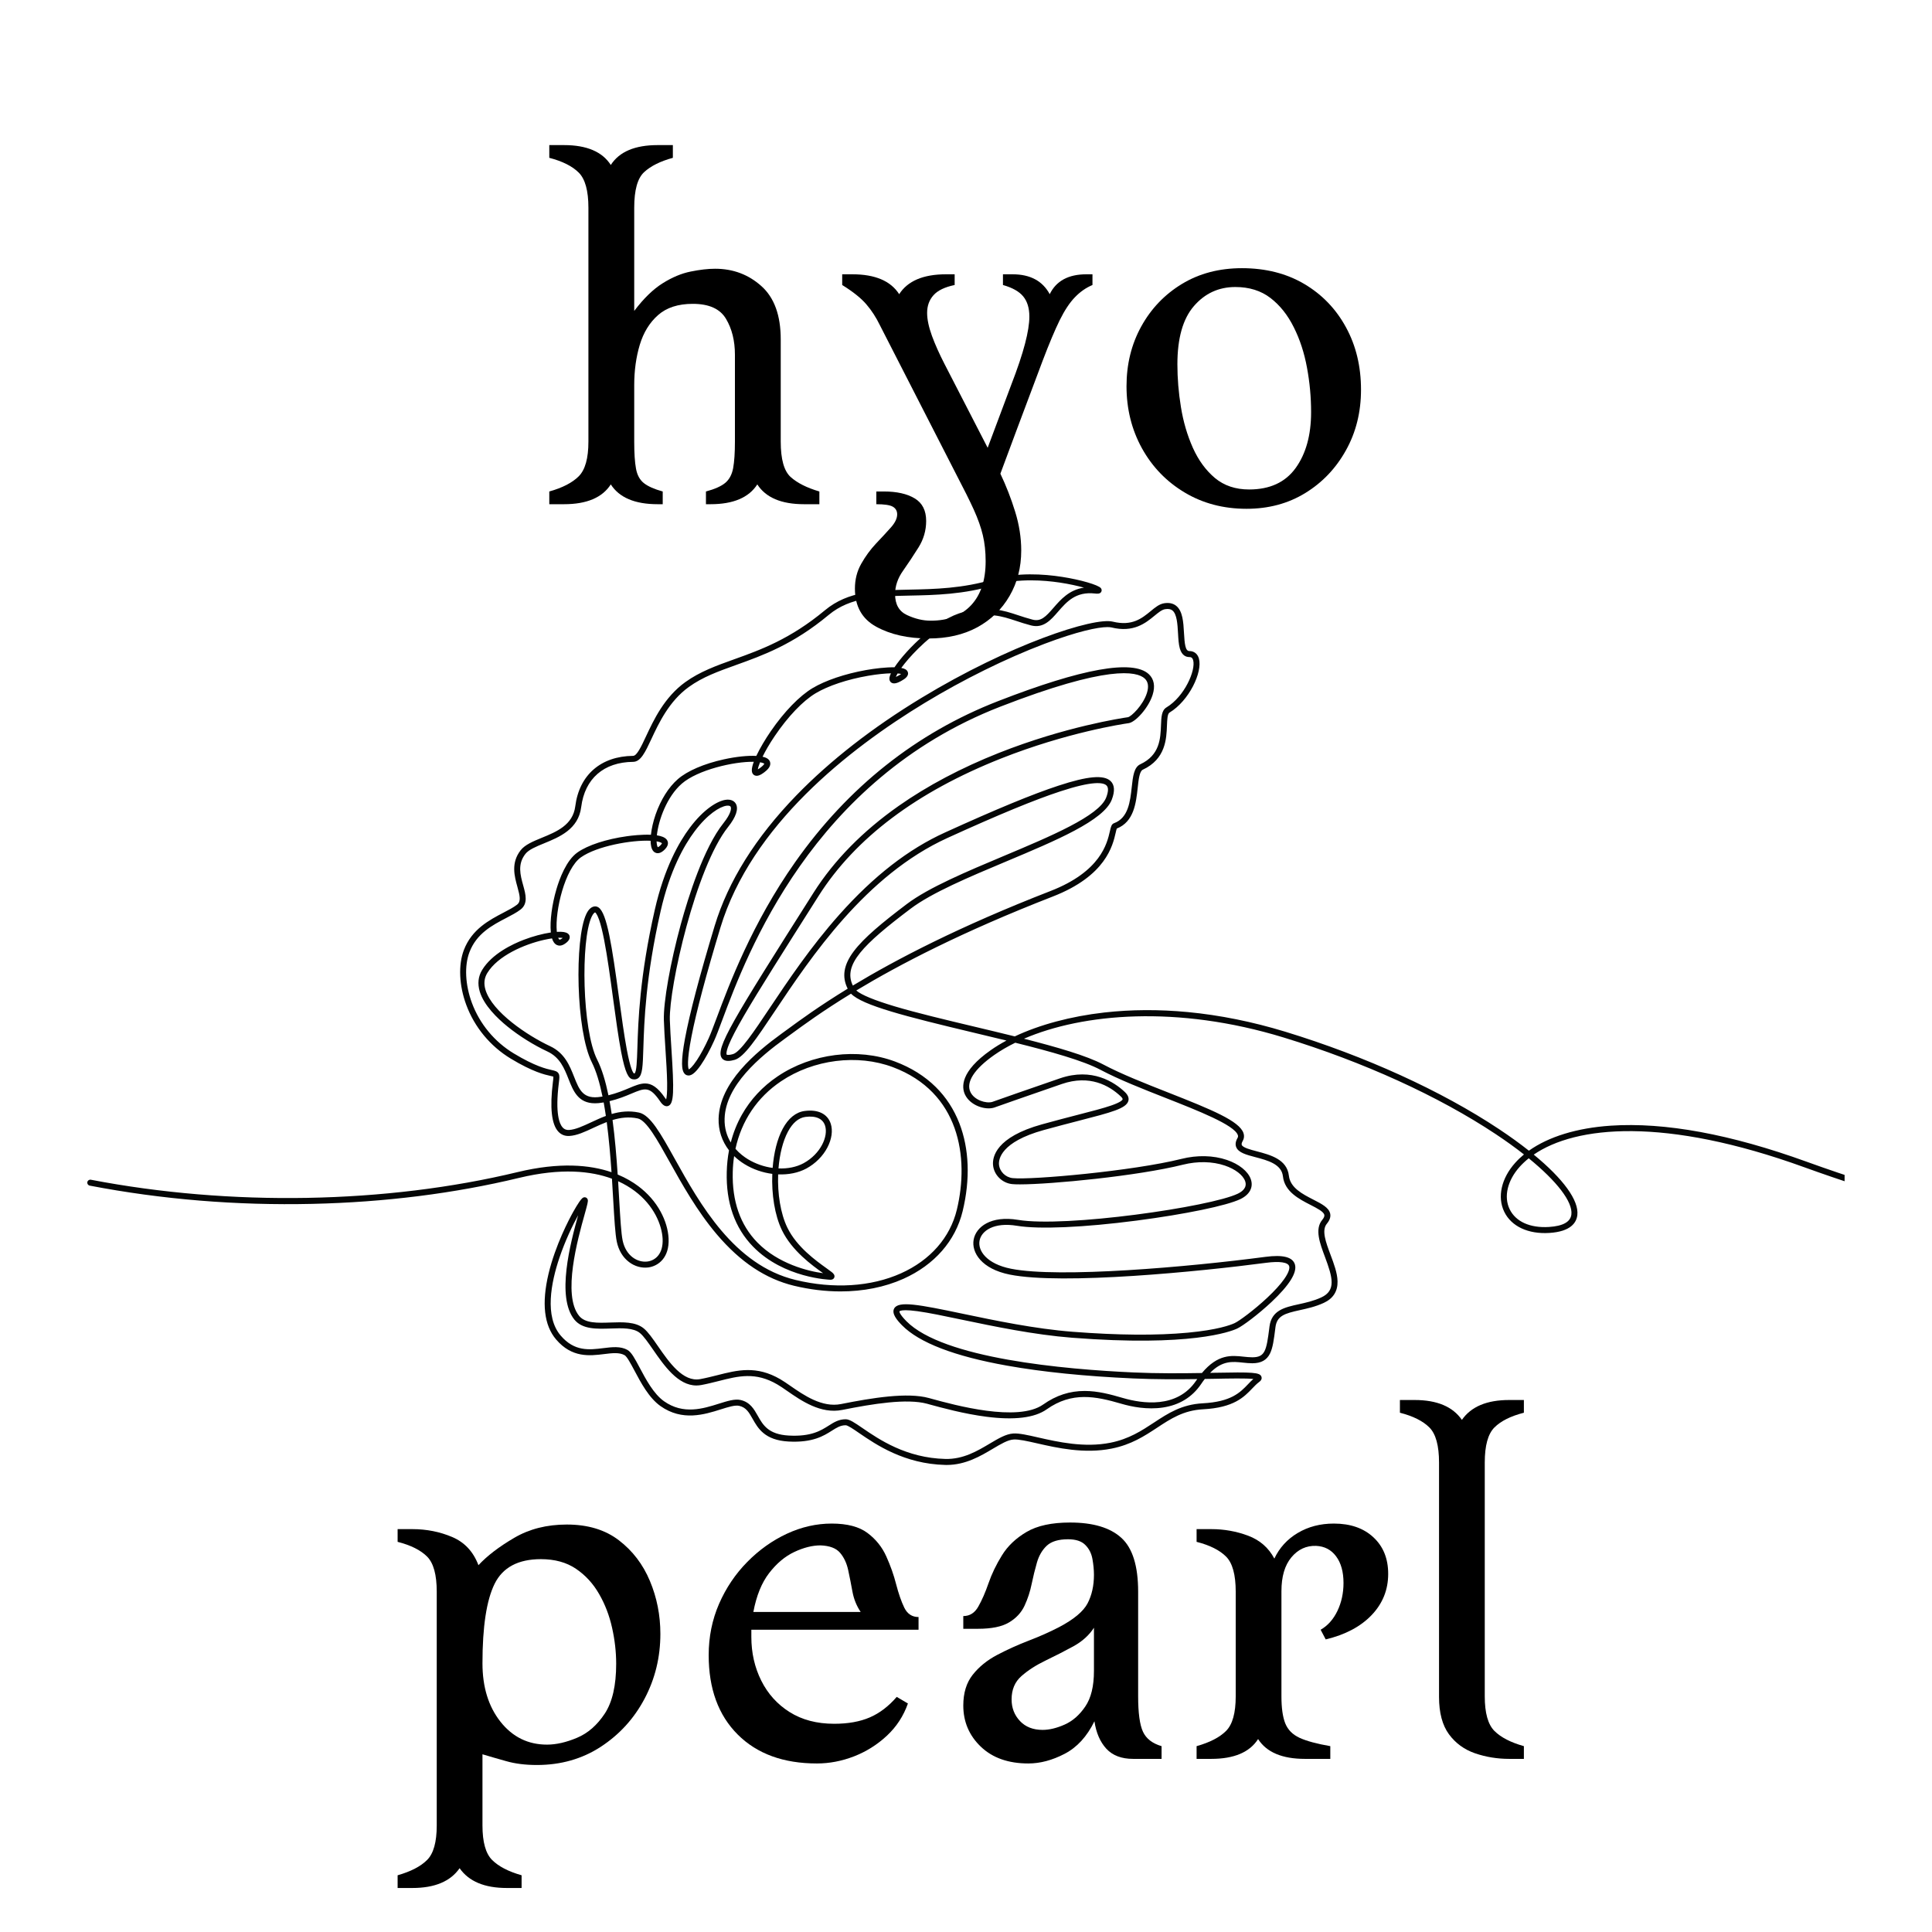 <svg xmlns="http://www.w3.org/2000/svg" xmlns:xlink="http://www.w3.org/1999/xlink" width="500" zoomAndPan="magnify" viewBox="0 0 375 375" height="500" preserveAspectRatio="xMidYMid meet" version="1.0"><defs><g/><clipPath id="df1f6f85fb"><path d="M 16.785 111.109 L 358.035 111.109 L 358.035 284.359 L 16.785 284.359 Z M 16.785 111.109 " clip-rule="nonzero"/></clipPath></defs><g clip-path="url(#df1f6f85fb)"><path fill="#040606" d="M 174.227 130.719 C 174.066 130.988 173.949 131.215 173.883 131.391 C 173.992 131.344 174.137 131.277 174.324 131.176 C 174.602 131.027 174.785 130.91 174.902 130.816 C 174.738 130.773 174.516 130.742 174.227 130.719 Z M 147.523 147.961 C 147.27 148.586 147.133 149.047 147.098 149.332 C 147.211 149.273 147.379 149.168 147.609 148.996 C 148.191 148.562 148.316 148.316 148.352 148.242 C 148.289 148.191 148.09 148.055 147.523 147.961 Z M 127.441 163.309 C 127.445 163.324 127.445 163.344 127.445 163.363 C 127.477 164.062 127.621 164.367 127.684 164.441 C 127.734 164.426 127.91 164.359 128.207 164.062 C 128.426 163.844 128.473 163.719 128.48 163.68 C 128.449 163.637 128.289 163.492 127.734 163.363 C 127.645 163.344 127.543 163.324 127.441 163.309 Z M 109.438 181.824 Z M 108.34 182.023 C 108.43 182.238 108.523 182.344 108.586 182.367 C 108.645 182.398 108.809 182.363 109.066 182.172 C 109.125 182.133 109.176 182.09 109.223 182.051 C 109.02 182.023 108.727 182.008 108.34 182.023 Z M 214.938 121.719 C 213.105 121.719 209.129 122.547 202.715 124.973 C 195.258 127.805 186.996 131.879 179.461 136.449 C 164.68 145.414 145.82 160.258 139.832 180.047 C 137.047 189.25 135.16 196.352 134.223 201.156 C 133.254 206.113 133.562 207.309 133.695 207.57 C 133.859 207.488 134.355 207.152 135.266 205.777 C 136.02 204.645 136.828 203.129 137.559 201.52 C 137.965 200.621 138.469 199.266 139.113 197.551 C 141.504 191.152 145.953 179.238 154.359 167.316 C 164.621 152.762 177.867 142.254 193.73 136.086 C 210.066 129.73 219.91 127.977 222.992 130.863 C 223.996 131.805 224.254 133.188 223.727 134.855 C 222.922 137.422 220.387 140.176 219.086 140.363 C 217.891 140.531 207.051 142.18 194.328 147.215 C 177.926 153.707 166.008 162.676 158.906 173.871 C 152.141 184.543 147.246 192.254 144.363 197.215 C 142.926 199.699 141.98 201.516 141.473 202.766 C 140.824 204.363 141.043 204.691 141.051 204.703 C 141.051 204.703 141.246 204.887 142.277 204.598 C 143.695 204.203 146.34 200.242 149.406 195.652 C 152.938 190.379 157.328 183.805 162.934 177.508 C 169.598 170.031 176.305 164.816 183.441 161.578 C 193.438 157.027 200.43 154.141 205.449 152.496 C 211.121 150.629 214.238 150.355 215.555 151.594 C 216.348 152.34 216.43 153.555 215.801 155.199 C 214.25 159.254 205.043 163.121 195.297 167.211 C 188.188 170.195 180.84 173.281 176.73 176.395 C 167.516 183.352 163.59 187.277 165.535 191.297 C 173.91 186.246 186.176 179.832 203.91 172.941 C 213.652 169.156 214.891 163.688 215.426 161.352 C 215.621 160.484 215.738 159.961 216.238 159.781 C 219.02 158.758 219.363 155.57 219.672 152.762 C 219.898 150.695 220.098 148.918 221.328 148.344 C 225.129 146.578 225.25 143.344 225.348 140.746 C 225.406 139.211 225.457 137.883 226.402 137.312 C 229.93 135.188 232.129 130.094 231.59 128.145 C 231.441 127.602 231.129 127.535 230.844 127.535 C 230.223 127.535 229.398 127.242 229.004 125.867 C 228.77 125.051 228.715 124.012 228.652 122.91 C 228.555 121.172 228.441 119.195 227.566 118.488 C 227.227 118.219 226.762 118.141 226.141 118.242 C 225.512 118.344 224.852 118.891 224.082 119.52 C 222.371 120.926 220.027 122.852 215.711 121.785 C 215.516 121.742 215.258 121.719 214.938 121.719 Z M 123.055 208.355 Z M 125.207 210.297 C 126.445 210.297 127.637 210.992 129.098 213.125 C 129.176 213.242 129.246 213.328 129.297 213.395 C 129.398 213.035 129.52 212.188 129.492 210.195 C 129.465 208.285 129.305 205.875 129.156 203.543 C 129.027 201.52 128.902 199.613 128.855 198.004 C 128.75 194.5 130.109 186.836 132.152 179.371 C 133.598 174.109 136.59 164.562 140.426 159.766 C 141.902 157.918 141.992 156.895 141.812 156.582 C 141.668 156.324 141.188 156.367 140.984 156.395 C 139.715 156.59 137.336 158.004 134.82 161.367 C 132.801 164.055 130.023 168.926 128.227 176.848 C 125.312 189.672 125.039 198.293 124.875 203.441 C 124.762 206.992 124.711 208.613 123.887 209.262 C 123.676 209.426 123.312 209.594 122.773 209.48 C 122.008 209.316 121.371 208.371 120.566 204.184 C 120.027 201.359 119.527 197.703 119 193.828 C 118.453 189.785 117.883 185.605 117.258 182.41 C 116.922 180.703 116.602 179.426 116.281 178.512 C 115.871 177.355 115.57 177.133 115.508 177.094 C 115.414 177.125 115.148 177.277 114.832 177.953 C 112.699 182.531 112.984 199.879 115.918 205.688 C 116.836 207.512 117.543 209.902 118.098 212.594 C 119.754 212.188 121.035 211.648 122.109 211.199 C 123.262 210.711 124.25 210.297 125.207 210.297 Z M 200.09 112.645 C 197.812 112.645 195.391 112.883 193.121 113.562 C 187.047 115.395 181.477 115.504 176.566 115.605 C 170.398 115.734 165.074 115.844 160.859 119.348 C 153.957 125.098 148.062 127.211 142.859 129.078 C 139.391 130.324 136.391 131.398 133.691 133.348 C 129.867 136.109 127.879 140.344 126.434 143.438 C 125.234 146.008 124.363 147.859 122.898 147.875 C 117.188 147.926 113.512 151.125 112.812 156.645 C 112.273 160.961 108.582 162.469 105.621 163.684 C 104.082 164.312 102.633 164.906 101.973 165.754 C 100.418 167.746 100.992 169.836 101.551 171.852 C 102.035 173.594 102.531 175.395 101.043 176.539 C 100.289 177.121 99.309 177.633 98.266 178.176 C 95.562 179.586 92.496 181.184 91.117 184.828 C 90.113 187.473 90.297 191.152 91.598 194.664 C 93.105 198.73 95.988 202.211 99.711 204.461 C 103.875 206.98 106.059 207.465 107.109 207.699 C 107.746 207.844 108.211 207.945 108.449 208.422 C 108.641 208.809 108.586 209.262 108.473 210.168 C 107.719 216.219 108.617 218.207 109.219 218.855 C 109.547 219.207 109.934 219.352 110.445 219.328 C 111.695 219.258 113.152 218.574 114.695 217.859 C 115.617 217.43 116.582 216.977 117.598 216.602 C 117.469 215.707 117.324 214.824 117.172 213.977 C 117.07 213.996 116.973 214.012 116.871 214.027 C 116.375 214.113 115.918 214.148 115.492 214.148 C 112.215 214.148 111.266 211.758 110.348 209.43 C 109.531 207.367 108.688 205.238 106.27 204.102 C 103.621 202.867 100.793 201.105 98.512 199.258 C 96.5 197.629 93.926 195.125 93.121 192.465 C 92.664 190.941 92.816 189.527 93.582 188.27 C 95.488 185.129 99.473 183.246 101.68 182.406 C 103.449 181.727 105.352 181.227 106.922 180.992 C 106.922 180.965 106.918 180.926 106.91 180.895 C 106.711 178.781 107.137 175.527 108.004 172.594 C 108.594 170.582 109.914 166.98 112.098 165.449 C 114.098 164.043 117.688 162.867 121.699 162.309 C 122.562 162.188 124.566 161.949 126.344 162.027 C 126.469 160.84 126.781 159.457 127.254 158.086 C 128.25 155.23 129.777 152.797 131.566 151.234 C 133.398 149.637 136.656 148.23 140.508 147.387 C 142.91 146.859 145.172 146.633 146.797 146.723 C 147.508 145.215 148.555 143.461 149.613 141.922 C 152.219 138.129 155.172 135.086 157.723 133.559 C 160.234 132.062 164.02 130.785 168.105 130.055 C 169.871 129.742 171.992 129.492 173.617 129.523 C 175.949 126.008 182.066 119.98 187.043 118.801 C 192.105 117.598 194.668 118.441 197.633 119.422 C 198.492 119.707 199.391 120 200.406 120.266 C 202.031 120.691 202.965 119.727 204.477 117.98 C 205.863 116.387 207.523 114.473 210.402 114.062 C 209.176 113.723 207.559 113.355 205.707 113.078 C 204.109 112.84 202.156 112.645 200.09 112.645 Z M 151.105 226.789 C 152.875 226.863 154.582 226.531 155.969 225.781 C 159.297 223.969 160.816 220.539 160.141 218.473 C 159.699 217.121 158.348 216.523 156.324 216.793 C 155 216.973 153.863 217.934 152.945 219.641 C 151.938 221.523 151.324 224.078 151.105 226.789 Z M 296.727 224.824 C 296.078 225.344 295.5 225.891 294.988 226.453 C 292.598 229.109 291.844 232.266 293.016 234.695 C 294.191 237.129 296.984 238.383 300.668 238.152 C 303.379 237.98 304.836 237.164 305.004 235.727 C 305.293 233.277 302.176 229.266 296.727 224.824 Z M 119.977 229.277 C 120.051 230.473 120.117 231.637 120.18 232.746 C 120.398 236.453 120.566 239.387 120.855 240.777 C 121.484 243.781 123.75 245.102 125.668 244.859 C 127.188 244.664 128.758 243.398 128.613 240.438 C 128.48 237.82 126.984 234.008 123.184 231.16 C 122.305 230.504 121.242 229.848 119.977 229.277 Z M 142.496 224.398 C 142.344 225.402 142.25 226.434 142.227 227.488 C 142.078 233.152 143.68 237.746 146.992 241.148 C 151.043 245.309 156.859 246.746 159.766 247.125 C 159.75 247.117 159.742 247.105 159.727 247.098 C 157.629 245.594 153.723 242.797 151.777 238.789 C 150.367 235.891 149.742 231.785 149.902 227.848 C 148.031 227.605 146.164 226.977 144.523 225.965 C 143.77 225.504 143.094 224.977 142.496 224.398 Z M 175.789 254.312 C 174.766 254.312 174.602 254.504 174.582 254.535 C 174.582 254.535 174.469 254.957 175.918 256.43 C 183.078 263.699 206.621 265.789 220.016 266.391 C 224.691 266.602 229.309 266.566 233.289 266.5 C 236.398 262.793 239.027 263.074 241.375 263.328 C 241.965 263.387 242.516 263.449 243.07 263.449 C 245.551 263.449 245.816 262.168 246.379 257.707 L 246.402 257.504 C 246.801 254.309 249.352 253.754 252.051 253.16 C 253.41 252.863 254.957 252.52 256.453 251.832 C 259.367 250.488 258.668 247.965 257.172 243.961 C 256.18 241.312 255.152 238.574 256.645 236.781 C 256.965 236.395 257.105 236.07 257.051 235.816 C 256.926 235.18 255.637 234.523 254.398 233.887 C 252.148 232.734 249.348 231.305 249.016 228.328 C 248.75 225.941 246.039 225.227 243.645 224.598 C 241.902 224.137 240.395 223.738 239.957 222.676 C 239.734 222.148 239.82 221.539 240.211 220.867 C 240.312 220.68 240.332 220.512 240.258 220.312 C 239.578 218.355 232.535 215.586 226.328 213.141 C 221.836 211.375 217.184 209.547 213.598 207.648 C 210.262 205.879 204.004 204.117 197.062 202.391 C 195.559 203.129 194.191 203.93 192.984 204.773 C 189.094 207.504 187.449 210.059 188.363 211.969 C 189.121 213.559 191.402 214.215 192.578 213.887 C 192.988 213.742 200.012 211.258 205.742 209.301 C 211.977 207.164 216.297 210.039 218.316 211.945 C 218.926 212.516 219.164 213.098 219.02 213.66 C 218.637 215.152 215.754 215.898 209.422 217.531 C 207.418 218.051 205.141 218.637 202.582 219.344 C 194.211 221.664 193.824 225.047 193.902 226.02 C 194.016 227.387 195.16 228.527 196.57 228.672 C 200.203 229.055 219.895 227.293 229.324 224.938 C 232.367 224.172 235.496 224.246 238.125 225.137 C 240.48 225.938 242.219 227.324 242.77 228.852 C 243.336 230.41 242.582 231.863 240.766 232.742 C 238.129 234.016 230.039 235.688 220.633 236.914 C 210.336 238.258 201.652 238.633 197.398 237.926 C 192.906 237.176 190.48 238.902 190.129 240.82 C 189.77 242.777 191.527 245.32 196.223 246.258 C 205.574 248.129 230.871 245.906 245.598 243.957 C 249.043 243.5 250.922 243.992 251.348 245.445 C 251.797 247.004 250.266 249.453 246.789 252.723 C 244.219 255.133 241.215 257.375 240.121 257.879 C 238.801 258.488 231.059 261.438 208.105 259.656 C 200.699 259.078 192.918 257.449 186.668 256.145 C 183.234 255.426 180.27 254.801 178.07 254.504 C 177.031 254.363 176.301 254.312 175.789 254.312 Z M 164.141 275.477 C 164.914 275.477 165.855 276.125 167.418 277.195 C 170.586 279.367 175.887 283 183.496 283.18 C 186.969 283.262 189.715 281.629 192.129 280.191 C 193.809 279.195 195.258 278.332 196.668 278.242 C 197.832 278.168 199.473 278.543 201.555 279.02 C 205.316 279.871 210.469 281.047 215.535 280.031 C 219.145 279.309 221.598 277.691 223.965 276.137 C 226.727 274.316 229.344 272.602 233.461 272.379 C 238.98 272.086 240.711 270.277 242.234 268.684 C 242.578 268.32 242.91 267.973 243.273 267.656 C 241.914 267.504 238.715 267.562 235.602 267.625 C 235.035 267.633 234.449 267.641 233.855 267.652 C 233.605 267.969 233.355 268.309 233.105 268.688 C 231.391 271.195 228.914 272.715 225.746 273.195 C 222.703 273.66 219.668 273.059 217.66 272.469 C 212.641 271.004 208.082 270.078 203.156 273.555 C 200.828 275.203 196.895 275.688 191.477 274.992 C 187.109 274.434 182.766 273.238 180.43 272.602 L 179.973 272.473 C 176.043 271.402 169.426 272.473 163.465 273.668 C 159.312 274.5 155.527 271.879 152.762 269.961 C 152.074 269.484 151.426 269.031 150.871 268.715 C 146.637 266.242 143.324 267.082 139.496 268.059 C 138.414 268.328 137.301 268.613 136.125 268.832 C 135.797 268.891 135.48 268.922 135.176 268.922 C 131.578 268.922 128.91 265.07 126.738 261.934 C 125.805 260.59 124.93 259.324 124.207 258.738 C 122.941 257.707 120.707 257.785 118.547 257.863 C 115.844 257.953 113.047 258.055 111.488 256.137 C 107.934 251.746 110.719 241.277 112.219 235.875 C 111.129 237.848 109.699 240.828 108.586 244.125 C 106.949 248.977 105.664 255.535 108.832 259.238 C 111.504 262.363 114.352 262.012 117.102 261.672 C 118.82 261.461 120.441 261.262 121.797 262.023 C 122.562 262.457 123.234 263.719 124.164 265.469 C 125.367 267.73 126.863 270.547 128.883 271.977 C 132.645 274.629 136.473 273.422 139.551 272.449 C 141.195 271.934 142.617 271.484 143.746 271.738 C 145.59 272.156 146.352 273.504 147.086 274.805 C 148.09 276.586 149.125 278.422 153.121 278.641 C 157.438 278.875 159.332 277.676 160.852 276.711 C 161.852 276.078 162.797 275.477 164.141 275.477 Z M 183.742 284.348 C 183.656 284.348 183.562 284.348 183.469 284.344 C 175.512 284.152 170.035 280.398 166.758 278.156 C 165.621 277.375 164.555 276.641 164.141 276.641 C 163.133 276.641 162.402 277.105 161.473 277.691 C 159.898 278.691 157.746 280.055 153.059 279.801 C 148.426 279.551 147.121 277.234 146.074 275.379 C 145.375 274.152 144.832 273.18 143.488 272.875 C 142.668 272.688 141.387 273.094 139.898 273.562 C 136.754 274.555 132.441 275.91 128.211 272.926 C 125.965 271.34 124.398 268.387 123.141 266.016 C 122.426 264.68 121.695 263.305 121.23 263.039 C 120.203 262.465 118.836 262.633 117.246 262.828 C 114.473 263.168 111.023 263.598 107.945 259.996 C 105.598 257.25 105.109 252.953 106.473 247.223 C 107.812 241.645 110.48 236.613 111.27 235.203 C 111.699 234.438 112.098 233.777 112.43 233.297 C 112.895 232.621 113.172 232.332 113.582 232.395 C 113.836 232.434 114.039 232.629 114.09 232.891 C 114.156 233.211 114.039 233.688 113.465 235.75 C 112.16 240.418 109.117 251.355 112.395 255.398 C 113.582 256.871 115.977 256.789 118.508 256.699 C 120.879 256.617 123.336 256.531 124.938 257.832 C 125.793 258.527 126.672 259.797 127.695 261.27 C 129.867 264.406 132.562 268.309 135.91 267.684 C 137.051 267.473 138.148 267.195 139.207 266.93 C 143.117 265.934 146.812 264.996 151.457 267.707 C 152.051 268.051 152.719 268.516 153.426 269.004 C 156.016 270.801 159.566 273.258 163.234 272.527 C 169.328 271.309 176.113 270.215 180.281 271.352 L 180.738 271.477 C 185.34 272.738 197.559 276.09 202.488 272.609 C 204.992 270.836 207.629 269.98 210.547 269.984 C 213.102 269.988 215.523 270.637 217.98 271.355 C 221.691 272.434 228.453 273.441 232.141 268.027 C 232.223 267.906 232.309 267.793 232.387 267.68 C 228.605 267.734 224.312 267.75 219.965 267.555 C 210.605 267.137 202.363 266.301 195.457 265.07 C 185.266 263.254 178.414 260.621 175.09 257.246 C 174.094 256.238 173.023 254.957 173.559 253.977 C 174.391 252.457 178.254 253.191 186.906 255.004 C 193.125 256.305 200.863 257.926 208.199 258.496 C 217 259.176 224.531 259.238 230.578 258.668 C 236.32 258.129 238.824 257.195 239.633 256.82 C 240.504 256.422 243.414 254.289 245.992 251.871 C 247.395 250.555 248.527 249.309 249.254 248.277 C 250.305 246.789 250.316 246.066 250.227 245.77 C 250.008 245.004 248.379 244.766 245.75 245.109 C 233.016 246.797 206.227 249.449 195.996 247.398 C 190.523 246.305 188.531 243.113 188.984 240.609 C 189.434 238.148 192.32 235.898 197.59 236.773 C 206.812 238.312 234.949 234.254 240.262 231.691 C 241.156 231.262 242.121 230.488 241.676 229.246 C 241.25 228.066 239.746 226.914 237.746 226.238 C 235.328 225.418 232.438 225.359 229.605 226.066 C 220.809 228.27 203.961 229.887 197.977 229.887 C 197.328 229.887 196.816 229.871 196.441 229.832 C 194.496 229.625 192.906 228.031 192.746 226.117 C 192.617 224.574 193.293 220.711 202.27 218.227 C 204.84 217.512 207.121 216.926 209.133 216.402 C 211.934 215.684 214.145 215.109 215.672 214.582 C 217.566 213.93 217.859 213.516 217.895 213.371 C 217.918 213.281 217.832 213.082 217.52 212.793 C 215.281 210.684 211.492 208.559 206.117 210.398 C 200.254 212.406 193.023 214.961 192.953 214.988 C 192.938 214.992 192.93 215 192.914 215 C 191.125 215.516 188.289 214.523 187.312 212.473 C 186.629 211.035 186.363 207.996 192.32 203.824 C 193.246 203.172 194.262 202.555 195.355 201.969 C 193.246 201.453 191.09 200.938 188.949 200.43 C 175.793 197.293 167.395 195.156 165.18 192.871 C 159.637 196.262 155.918 198.992 153.492 200.77 C 153.109 201.043 152.762 201.301 152.441 201.535 C 147.469 205.133 140.832 210.672 140.645 217.125 C 140.59 219.016 141.102 220.539 141.844 221.754 C 142.332 219.848 143.047 218.059 143.988 216.387 C 145.672 213.41 148.004 210.895 150.941 208.918 C 157.551 204.457 166.488 203.332 173.719 206.043 C 176.836 207.215 179.5 208.879 181.637 210.996 C 183.633 212.969 185.168 215.34 186.215 218.035 C 188.129 222.98 188.348 228.875 186.852 235.078 C 185.457 240.852 181.375 245.512 175.355 248.215 C 171.719 249.844 167.547 250.664 163.145 250.664 C 160.215 250.664 157.184 250.301 154.137 249.57 C 148.621 248.238 143.723 244.984 139.16 239.621 C 135.297 235.078 132.344 229.777 129.973 225.527 C 127.562 221.191 125.477 217.453 123.785 217.09 C 122.051 216.719 120.422 216.934 118.895 217.395 C 119.359 220.852 119.664 224.52 119.891 227.973 C 121.5 228.641 122.82 229.43 123.883 230.227 C 125.723 231.609 127.188 233.273 128.227 235.184 C 129.152 236.883 129.688 238.68 129.773 240.379 C 129.957 244.141 127.754 245.762 125.816 246.012 C 124.543 246.172 123.188 245.797 122.098 244.965 C 120.891 244.055 120.07 242.684 119.719 241.016 C 119.41 239.535 119.238 236.57 119.02 232.816 C 118.945 231.555 118.867 230.199 118.777 228.785 C 114.762 227.297 108.945 226.652 100.727 228.633 C 88.195 231.652 74.703 233.352 60.633 233.672 C 45.934 234.008 31.395 232.816 17.414 230.129 C 17.098 230.066 16.891 229.766 16.953 229.449 C 17.012 229.129 17.32 228.926 17.633 228.984 C 44.738 234.195 74.926 233.656 100.457 227.504 C 108.609 225.539 114.508 226.09 118.695 227.523 C 118.477 224.375 118.191 220.996 117.766 217.789 C 116.867 218.129 116.008 218.531 115.184 218.91 C 113.539 219.68 111.984 220.41 110.512 220.488 C 109.652 220.535 108.93 220.254 108.371 219.648 C 107.051 218.234 106.699 215 107.316 210.023 C 107.375 209.574 107.43 209.148 107.41 208.977 C 107.305 208.934 107.066 208.883 106.855 208.836 C 105.746 208.59 103.43 208.078 99.109 205.461 C 95.164 203.066 92.105 199.379 90.508 195.062 C 89.109 191.297 88.93 187.312 90.031 184.41 C 91.57 180.359 94.984 178.578 97.73 177.141 C 98.723 176.621 99.664 176.133 100.336 175.613 C 101.164 174.98 100.922 173.945 100.434 172.164 C 99.855 170.082 99.137 167.496 101.055 165.035 C 101.906 163.949 103.496 163.297 105.18 162.605 C 108.004 161.449 111.199 160.141 111.66 156.5 C 112.426 150.426 116.625 146.77 122.891 146.711 C 123.621 146.703 124.477 144.879 125.383 142.941 C 126.883 139.738 128.938 135.344 133.012 132.402 C 135.844 130.359 139.062 129.203 142.469 127.98 C 147.582 126.148 153.375 124.066 160.117 118.453 C 164.641 114.688 170.156 114.578 176.543 114.445 C 181.379 114.344 186.867 114.23 192.789 112.449 C 197.414 111.059 202.602 111.418 206.141 111.969 C 209.711 112.52 213.164 113.523 213.68 114.156 C 213.852 114.371 213.879 114.645 213.754 114.875 C 213.512 115.312 212.934 115.246 212.551 115.203 C 208.805 114.773 207.051 116.793 205.355 118.742 C 203.957 120.355 202.512 122.016 200.109 121.391 C 199.062 121.121 198.148 120.816 197.27 120.527 C 194.355 119.566 192.055 118.812 187.312 119.93 C 184.777 120.531 181.484 122.688 178.277 125.844 C 176.793 127.301 175.684 128.621 174.938 129.645 C 175.266 129.707 175.535 129.789 175.734 129.906 C 176.191 130.172 176.254 130.535 176.254 130.734 C 176.242 131.242 175.82 131.695 174.875 132.203 C 174.262 132.531 173.5 132.859 172.977 132.473 C 172.805 132.348 172.539 132.039 172.664 131.418 C 172.707 131.215 172.801 130.969 172.93 130.691 C 171.836 130.719 170.352 130.848 168.504 131.168 C 164.473 131.867 160.762 133.102 158.32 134.559 C 155.832 136.047 152.938 139.078 150.367 142.879 C 149.305 144.449 148.543 145.801 148.016 146.875 C 148.191 146.914 148.352 146.961 148.496 147.012 C 149.25 147.289 149.461 147.738 149.504 148.059 C 149.621 148.848 148.875 149.504 148.309 149.93 C 147.758 150.34 147.055 150.773 146.469 150.496 C 146.277 150.41 145.961 150.172 145.93 149.586 C 145.906 149.156 146.051 148.559 146.309 147.863 C 142.445 147.789 135.398 149.438 132.332 152.113 C 129.449 154.621 127.809 159.176 127.5 162.137 C 128.332 162.266 129.023 162.508 129.375 162.93 C 129.594 163.195 130.004 163.91 129.027 164.887 C 128.43 165.484 127.867 165.715 127.355 165.562 C 127.02 165.465 126.578 165.164 126.391 164.277 C 126.32 163.965 126.285 163.602 126.281 163.191 C 122.586 163.016 115.875 164.215 112.77 166.398 C 109.68 168.566 107.688 176.777 108.074 180.781 C 108.078 180.816 108.078 180.844 108.082 180.871 C 108.598 180.84 109.047 180.848 109.41 180.902 C 110.066 181.008 110.457 181.273 110.562 181.703 C 110.73 182.391 109.992 182.934 109.754 183.109 C 109.016 183.656 108.453 183.586 108.109 183.434 C 107.668 183.234 107.352 182.809 107.141 182.141 C 106.688 182.207 106.16 182.301 105.57 182.434 C 101.781 183.293 96.629 185.492 94.578 188.871 C 93.984 189.852 93.871 190.918 94.234 192.129 C 95.551 196.465 102.441 201.035 106.758 203.055 C 109.598 204.375 110.57 206.836 111.43 209 C 112.453 211.59 113.195 213.461 116.68 212.875 C 116.77 212.863 116.859 212.848 116.945 212.836 C 116.414 210.227 115.738 207.93 114.879 206.211 C 111.773 200.055 111.508 182.336 113.777 177.461 C 114.188 176.586 114.672 176.094 115.266 175.957 C 115.578 175.883 115.895 175.945 116.184 176.141 C 117.816 177.27 118.773 183.516 120.152 193.668 C 120.656 197.383 121.137 200.891 121.648 203.637 C 122.375 207.539 122.883 208.227 123.043 208.348 C 123.086 208.352 123.145 208.363 123.168 208.344 C 123.566 208.031 123.633 205.887 123.715 203.402 C 123.875 198.211 124.152 189.527 127.094 176.59 C 128.934 168.469 131.805 163.445 133.887 160.668 C 136.613 157.027 139.254 155.484 140.812 155.246 C 141.738 155.105 142.465 155.383 142.824 156 C 143.391 156.988 142.859 158.582 141.336 160.496 C 135.047 168.359 129.828 191.668 130.016 197.965 C 130.062 199.555 130.188 201.457 130.316 203.465 C 130.855 211.793 130.84 214.277 129.68 214.672 C 128.926 214.934 128.332 214.066 128.137 213.781 C 126.09 210.785 125.199 211.16 122.559 212.27 C 121.43 212.746 120.082 213.309 118.316 213.734 C 118.465 214.547 118.605 215.375 118.73 216.227 C 120.359 215.75 122.113 215.543 124.027 215.949 C 126.234 216.426 128.23 220.008 130.988 224.957 C 135.832 233.648 142.469 245.559 154.41 248.434 C 161.793 250.219 169.059 249.762 174.879 247.152 C 180.562 244.602 184.414 240.219 185.723 234.801 C 188.18 224.602 186.215 211.977 173.312 207.137 C 166.426 204.551 157.898 205.629 151.59 209.883 C 146.969 212.992 143.926 217.555 142.754 222.988 C 143.555 223.898 144.434 224.547 145.129 224.977 C 146.613 225.883 148.293 226.465 149.969 226.691 C 150.195 223.809 150.848 221.09 151.926 219.09 C 153.012 217.059 154.48 215.867 156.172 215.641 C 158.77 215.293 160.621 216.191 161.246 218.109 C 161.68 219.434 161.441 221.117 160.598 222.727 C 159.719 224.406 158.273 225.852 156.523 226.805 C 154.953 227.652 153.027 228.031 151.039 227.945 C 150.898 231.664 151.492 235.539 152.824 238.281 C 154.637 242.023 158.391 244.707 160.402 246.148 C 160.84 246.461 161.184 246.707 161.43 246.906 C 161.68 247.109 162.098 247.453 161.945 247.934 C 161.891 248.105 161.715 248.398 161.18 248.398 C 161.094 248.398 152.156 248.121 146.16 241.961 C 142.617 238.324 140.902 233.445 141.062 227.461 C 141.098 226.02 141.246 224.625 141.5 223.281 C 140.129 221.508 139.414 219.375 139.48 217.09 C 139.688 210.125 146.59 204.336 151.762 200.586 C 152.078 200.363 152.422 200.105 152.805 199.828 C 155.238 198.043 158.98 195.301 164.535 191.902 C 163.371 189.598 163.742 187.285 165.695 184.672 C 167.695 182 171.27 179.059 176.023 175.465 C 180.258 172.266 187.676 169.152 194.848 166.137 C 203.941 162.316 213.344 158.371 214.715 154.785 C 215.156 153.621 215.176 152.832 214.758 152.445 C 214.121 151.844 212.047 151.555 205.816 153.602 C 200.832 155.234 193.879 158.102 183.922 162.637 C 168.055 169.852 157.414 185.77 150.371 196.301 C 146.789 201.664 144.422 205.203 142.59 205.719 C 141.797 205.941 140.68 206.152 140.121 205.395 C 138.77 203.578 142.078 198.227 157.926 173.246 C 161.895 166.992 167.441 161.34 174.406 156.445 C 180.02 152.504 186.582 149.031 193.898 146.133 C 206.746 141.047 217.715 139.383 218.922 139.211 C 219.555 139.117 221.867 136.895 222.617 134.508 C 223.004 133.273 222.863 132.336 222.199 131.711 C 220.66 130.27 214.98 129.074 194.148 137.168 C 157.602 151.387 144.961 185.223 140.203 197.961 C 139.555 199.695 139.043 201.066 138.617 202 C 137.812 203.789 136.875 205.504 136.051 206.695 C 134.898 208.367 134.047 208.977 133.281 208.688 C 132.5 208.395 132.398 207.297 132.383 206.496 C 132.367 205.375 132.559 203.734 132.949 201.621 C 133.848 196.777 135.785 189.402 138.715 179.711 C 141.34 171.043 146.676 162.523 154.582 154.371 C 161.148 147.613 169.312 141.246 178.855 135.457 C 195.992 125.062 212.293 119.75 215.984 120.66 C 219.738 121.582 221.652 120.012 223.344 118.621 C 224.238 117.883 225.012 117.25 225.949 117.094 C 226.902 116.938 227.688 117.102 228.293 117.586 C 229.574 118.609 229.695 120.766 229.812 122.848 C 229.93 124.973 230.07 126.367 230.844 126.367 C 231.77 126.367 232.453 126.902 232.711 127.836 C 233.441 130.469 230.801 136.016 227.004 138.312 C 226.598 138.555 226.555 139.641 226.508 140.793 C 226.41 143.395 226.262 147.332 221.816 149.398 C 221.176 149.695 221 151.316 220.832 152.883 C 220.508 155.844 220.105 159.516 216.766 160.824 C 216.703 160.98 216.625 161.324 216.559 161.609 C 215.984 164.129 214.645 170.02 204.328 174.023 C 186.723 180.871 174.535 187.234 166.203 192.254 C 167.207 193.121 169.711 194.148 173.66 195.332 C 177.977 196.617 183.441 197.918 189.219 199.293 C 191.812 199.914 194.43 200.535 196.965 201.164 C 201.789 198.895 207.855 197.258 214.34 196.527 C 219.523 195.941 224.973 195.914 230.547 196.441 C 236.75 197.031 243.113 198.316 249.469 200.254 C 265.043 205.016 279.777 211.73 290.941 219.148 C 293.086 220.57 295.031 221.98 296.758 223.348 C 300.586 220.629 306.082 218.934 312.645 218.492 C 323.121 217.789 335.918 220.145 350.691 225.496 C 414.977 248.793 482.793 248.246 528.371 243.684 C 554.188 241.094 575.75 236.98 589.301 233.977 C 603.98 230.727 612.668 228.055 612.75 228.031 C 613.059 227.934 613.387 228.105 613.484 228.414 C 613.578 228.719 613.406 229.047 613.098 229.141 C 613.012 229.168 604.293 231.852 589.574 235.109 C 575.996 238.117 554.387 242.246 528.516 244.84 C 511.555 246.539 494.82 247.387 478.465 247.387 C 466.777 247.387 455.285 246.953 444.047 246.086 C 410.32 243.473 378.777 236.914 350.297 226.594 C 323.035 216.711 305.828 218.531 297.699 224.109 C 303.418 228.805 306.496 233.004 306.16 235.859 C 305.992 237.289 304.914 239.047 300.742 239.312 C 296.621 239.578 293.34 238.039 291.969 235.199 C 290.582 232.336 291.41 228.684 294.125 225.676 C 294.629 225.113 295.188 224.582 295.801 224.078 C 294.148 222.781 292.309 221.453 290.301 220.121 C 279.223 212.762 264.602 206.102 249.129 201.371 C 228.449 195.047 210.129 196.711 198.75 201.613 C 205.195 203.25 210.934 204.918 214.145 206.617 C 217.672 208.488 222.285 210.301 226.75 212.059 C 235.277 215.414 240.543 217.586 241.359 219.926 C 241.539 220.445 241.488 220.973 241.219 221.449 C 241.02 221.789 240.957 222.055 241.027 222.234 C 241.246 222.758 242.676 223.137 243.941 223.469 C 246.559 224.16 249.816 225.016 250.172 228.203 C 250.434 230.555 252.82 231.77 254.93 232.852 C 256.547 233.68 257.949 234.398 258.191 235.582 C 258.316 236.203 258.098 236.855 257.539 237.527 C 256.477 238.801 257.344 241.109 258.258 243.559 C 258.91 245.289 259.578 247.078 259.617 248.691 C 259.668 250.633 258.77 252.047 256.941 252.891 C 255.332 253.633 253.719 253.984 252.297 254.297 C 249.379 254.938 247.84 255.375 247.559 257.648 L 247.535 257.852 C 247.258 260.031 247.062 261.602 246.5 262.73 C 245.859 264.012 244.77 264.609 243.07 264.609 C 242.453 264.609 241.844 264.547 241.254 264.484 C 239.211 264.266 237.254 264.051 234.879 266.473 C 235.117 266.465 235.352 266.461 235.578 266.457 C 243.18 266.312 244.555 266.359 244.848 267.23 C 244.918 267.438 244.957 267.84 244.41 268.234 C 243.945 268.574 243.52 269.02 243.074 269.484 C 241.48 271.152 239.5 273.227 233.523 273.543 C 229.719 273.742 227.234 275.379 224.609 277.109 C 222.141 278.73 219.598 280.406 215.762 281.172 C 210.453 282.234 205.16 281.031 201.297 280.152 C 199.383 279.719 197.738 279.344 196.742 279.406 C 195.613 279.477 194.277 280.273 192.723 281.195 C 190.355 282.605 187.426 284.348 183.742 284.348 " fill-opacity="1" fill-rule="nonzero"/></g><g fill="#000000" fill-opacity="1"><g transform="translate(104.149, 97.866)"><g><path d="M 47.391 -31.984 L 47.391 -12.141 C 47.391 -8.723 48.031 -6.438 49.312 -5.281 C 50.594 -4.125 52.453 -3.188 54.891 -2.469 L 54.891 0 L 51.922 0 C 47.516 0 44.488 -1.281 42.844 -3.844 C 41.195 -1.281 38.172 0 33.766 0 L 32.875 0 L 32.875 -2.469 C 34.582 -2.926 35.832 -3.484 36.625 -4.141 C 37.414 -4.805 37.926 -5.766 38.156 -7.016 C 38.383 -8.266 38.5 -9.973 38.5 -12.141 L 38.5 -29.016 C 38.5 -31.723 37.922 -34.047 36.766 -35.984 C 35.617 -37.922 33.469 -38.891 30.312 -38.891 C 27.477 -38.891 25.238 -38.164 23.594 -36.719 C 21.945 -35.27 20.758 -33.344 20.031 -30.938 C 19.312 -28.539 18.953 -25.926 18.953 -23.094 L 18.953 -12.141 C 18.953 -9.898 19.066 -8.156 19.297 -6.906 C 19.523 -5.656 20.035 -4.719 20.828 -4.094 C 21.617 -3.469 22.836 -2.926 24.484 -2.469 L 24.484 0 L 23.5 0 C 19.082 0 16.051 -1.281 14.406 -3.844 C 12.758 -1.281 9.734 0 5.328 0 L 2.469 0 L 2.469 -2.469 C 5.031 -3.188 6.938 -4.172 8.188 -5.422 C 9.438 -6.68 10.062 -8.922 10.062 -12.141 L 10.062 -57.547 C 10.062 -60.836 9.438 -63.109 8.188 -64.359 C 6.938 -65.609 5.031 -66.566 2.469 -67.234 L 2.469 -69.703 L 5.328 -69.703 C 9.734 -69.703 12.758 -68.414 14.406 -65.844 C 16.051 -68.414 19.082 -69.703 23.5 -69.703 L 26.453 -69.703 L 26.453 -67.234 C 24.016 -66.566 22.156 -65.641 20.875 -64.453 C 19.594 -63.273 18.953 -60.973 18.953 -57.547 L 18.953 -37.516 C 20.797 -39.953 22.641 -41.742 24.484 -42.891 C 26.328 -44.047 28.133 -44.801 29.906 -45.156 C 31.688 -45.52 33.27 -45.703 34.656 -45.703 C 38.133 -45.703 41.125 -44.582 43.625 -42.344 C 46.133 -40.113 47.391 -36.66 47.391 -31.984 Z M 47.391 -31.984 "/></g></g></g><g fill="#000000" fill-opacity="1"><g transform="translate(161.501, 97.866)"><g><path d="M 49.359 -44.625 L 50.547 -44.625 L 50.547 -42.547 C 49.297 -42.023 48.16 -41.234 47.141 -40.172 C 46.117 -39.117 45.129 -37.625 44.172 -35.688 C 43.223 -33.75 42.125 -31.133 40.875 -27.844 L 35.828 -14.406 L 32.672 -5.922 C 33.797 -3.555 34.75 -1.109 35.531 1.422 C 36.32 3.961 36.719 6.484 36.719 8.984 C 36.719 12.273 35.961 15.219 34.453 17.812 C 32.941 20.414 30.852 22.441 28.188 23.891 C 25.52 25.336 22.375 26.062 18.75 26.062 C 14.738 26.062 11.348 25.301 8.578 23.781 C 5.816 22.27 4.438 19.805 4.438 16.391 C 4.438 14.609 4.848 12.992 5.672 11.547 C 6.492 10.098 7.445 8.797 8.531 7.641 C 9.625 6.492 10.582 5.457 11.406 4.531 C 12.227 3.613 12.641 2.758 12.641 1.969 C 12.641 1.312 12.359 0.816 11.797 0.484 C 11.234 0.16 10.164 0 8.594 0 L 8.594 -2.469 L 10.062 -2.469 C 12.57 -2.469 14.566 -2.02 16.047 -1.125 C 17.523 -0.238 18.266 1.219 18.266 3.25 C 18.266 5.094 17.77 6.805 16.781 8.391 C 15.789 9.973 14.785 11.488 13.766 12.938 C 12.742 14.383 12.234 15.895 12.234 17.469 C 12.234 19.445 13.004 20.797 14.547 21.516 C 16.098 22.242 17.633 22.609 19.156 22.609 C 22.508 22.609 25.125 21.602 27 19.594 C 28.875 17.582 29.812 14.738 29.812 11.062 C 29.812 9.219 29.629 7.535 29.266 6.016 C 28.91 4.504 28.32 2.844 27.5 1.031 C 26.676 -0.77 25.57 -2.988 24.188 -5.625 L 9.281 -34.75 C 8.551 -36.258 7.676 -37.609 6.656 -38.797 C 5.645 -39.984 4.082 -41.234 1.969 -42.547 L 1.969 -44.625 L 3.953 -44.625 C 8.359 -44.625 11.383 -43.336 13.031 -40.766 C 14.676 -43.336 17.703 -44.625 22.109 -44.625 L 23.797 -44.625 L 23.797 -42.547 C 21.879 -42.148 20.508 -41.488 19.688 -40.562 C 18.863 -39.645 18.453 -38.5 18.453 -37.125 C 18.453 -35.875 18.766 -34.391 19.391 -32.672 C 20.023 -30.961 20.832 -29.156 21.812 -27.25 L 30.203 -10.953 L 34.75 -23.094 C 36 -26.32 36.898 -29.004 37.453 -31.141 C 38.016 -33.285 38.297 -35.047 38.297 -36.422 C 38.297 -38.066 37.898 -39.367 37.109 -40.328 C 36.328 -41.285 35.016 -42.023 33.172 -42.547 L 33.172 -44.625 L 35.047 -44.625 C 38.461 -44.625 40.863 -43.336 42.25 -40.766 C 43.5 -43.336 45.867 -44.625 49.359 -44.625 Z M 49.359 -44.625 "/></g></g></g><g fill="#000000" fill-opacity="1"><g transform="translate(214.015, 97.866)"><g><path d="M 27.938 0.891 C 23.457 0.891 19.457 -0.16 15.938 -2.266 C 12.414 -4.367 9.648 -7.227 7.641 -10.844 C 5.641 -14.469 4.641 -18.488 4.641 -22.906 C 4.641 -27.176 5.594 -31.039 7.5 -34.5 C 9.406 -37.957 12.035 -40.707 15.391 -42.75 C 18.754 -44.789 22.641 -45.812 27.047 -45.812 C 31.648 -45.812 35.68 -44.789 39.141 -42.75 C 42.598 -40.707 45.297 -37.906 47.234 -34.344 C 49.18 -30.789 50.156 -26.75 50.156 -22.219 C 50.156 -17.875 49.18 -13.957 47.234 -10.469 C 45.297 -6.977 42.664 -4.211 39.344 -2.172 C 36.02 -0.129 32.219 0.891 27.938 0.891 Z M 28.438 -2.859 C 32.445 -2.859 35.453 -4.238 37.453 -7 C 39.461 -9.77 40.469 -13.395 40.469 -17.875 C 40.469 -20.77 40.203 -23.645 39.672 -26.5 C 39.148 -29.363 38.297 -31.977 37.109 -34.344 C 35.93 -36.719 34.422 -38.613 32.578 -40.031 C 30.734 -41.445 28.461 -42.156 25.766 -42.156 C 22.535 -42.156 19.852 -40.922 17.719 -38.453 C 15.582 -35.984 14.516 -32.211 14.516 -27.141 C 14.516 -24.441 14.742 -21.676 15.203 -18.844 C 15.66 -16.02 16.43 -13.391 17.516 -10.953 C 18.609 -8.523 20.039 -6.566 21.812 -5.078 C 23.594 -3.598 25.801 -2.859 28.438 -2.859 Z M 28.438 -2.859 "/></g></g></g><g fill="#000000" fill-opacity="1"><g transform="translate(74.709, 341.396)"><g><path d="M 35.312 -45.484 C 39.395 -45.484 42.766 -44.461 45.422 -42.422 C 48.086 -40.379 50.094 -37.75 51.438 -34.531 C 52.789 -31.312 53.469 -27.891 53.469 -24.266 C 53.469 -19.734 52.445 -15.539 50.406 -11.688 C 48.375 -7.844 45.547 -4.734 41.922 -2.359 C 38.305 0.004 34.164 1.188 29.5 1.188 C 27.258 1.188 25.27 0.938 23.531 0.438 C 21.789 -0.051 20.258 -0.492 18.938 -0.891 L 18.938 12.922 C 18.938 16.148 19.562 18.383 20.812 19.625 C 22.062 20.875 23.969 21.863 26.531 22.594 L 26.531 25.062 L 23.672 25.062 C 19.336 25.062 16.281 23.781 14.5 21.219 C 12.727 23.781 9.672 25.062 5.328 25.062 L 2.469 25.062 L 2.469 22.594 C 5.031 21.863 6.938 20.875 8.188 19.625 C 9.438 18.383 10.062 16.148 10.062 12.922 L 10.062 -32.453 C 10.062 -35.742 9.438 -38.016 8.188 -39.266 C 6.938 -40.516 5.031 -41.469 2.469 -42.125 L 2.469 -44.594 L 5.328 -44.594 C 8.086 -44.594 10.664 -44.082 13.062 -43.062 C 15.469 -42.039 17.164 -40.219 18.156 -37.594 C 19.863 -39.426 22.18 -41.195 25.109 -42.906 C 28.035 -44.625 31.438 -45.484 35.312 -45.484 Z M 30.281 -38.766 C 25.875 -38.766 22.879 -37.172 21.297 -33.984 C 19.723 -30.797 18.938 -25.648 18.938 -18.547 C 18.938 -13.941 20.102 -10.16 22.438 -7.203 C 24.781 -4.242 27.789 -2.766 31.469 -2.766 C 33.25 -2.766 35.191 -3.207 37.297 -4.094 C 39.398 -4.977 41.191 -6.539 42.672 -8.781 C 44.148 -11.02 44.891 -14.242 44.891 -18.453 C 44.891 -20.754 44.625 -23.086 44.094 -25.453 C 43.57 -27.816 42.734 -30 41.578 -32 C 40.43 -34.008 38.938 -35.641 37.094 -36.891 C 35.25 -38.141 32.977 -38.766 30.281 -38.766 Z M 30.281 -38.766 "/></g></g></g><g fill="#000000" fill-opacity="1"><g transform="translate(132.914, 341.396)"><g><path d="M 45.375 -25.062 L 12.922 -25.062 L 12.922 -23.672 C 12.922 -20.586 13.562 -17.758 14.844 -15.188 C 16.125 -12.625 17.961 -10.586 20.359 -9.078 C 22.766 -7.566 25.645 -6.812 29 -6.812 C 31.695 -6.812 34 -7.223 35.906 -8.047 C 37.812 -8.867 39.555 -10.195 41.141 -12.031 L 43.312 -10.75 C 42.457 -8.32 41.094 -6.234 39.219 -4.484 C 37.344 -2.742 35.219 -1.41 32.844 -0.484 C 30.477 0.43 28.082 0.891 25.656 0.891 C 19.145 0.891 14.016 -0.984 10.266 -4.734 C 6.516 -8.484 4.641 -13.613 4.641 -20.125 C 4.641 -23.676 5.312 -27 6.656 -30.094 C 8.008 -33.188 9.836 -35.898 12.141 -38.234 C 14.441 -40.566 17.004 -42.391 19.828 -43.703 C 22.66 -45.016 25.555 -45.672 28.516 -45.672 C 31.535 -45.672 33.852 -45.062 35.469 -43.844 C 37.082 -42.633 38.297 -41.125 39.109 -39.312 C 39.93 -37.5 40.57 -35.688 41.031 -33.875 C 41.5 -32.07 42.023 -30.562 42.609 -29.344 C 43.203 -28.133 44.125 -27.531 45.375 -27.531 Z M 26.344 -41.438 C 24.758 -41.438 23.062 -41.008 21.25 -40.156 C 19.445 -39.301 17.82 -37.938 16.375 -36.062 C 14.926 -34.188 13.906 -31.672 13.312 -28.516 L 34.141 -28.516 C 33.348 -29.691 32.816 -31.004 32.547 -32.453 C 32.285 -33.898 32.008 -35.297 31.719 -36.641 C 31.426 -37.992 30.898 -39.113 30.141 -40 C 29.379 -40.895 28.113 -41.375 26.344 -41.438 Z M 26.344 -41.438 "/></g></g></g><g fill="#000000" fill-opacity="1"><g transform="translate(182.241, 341.396)"><g><path d="M 38.672 -32.453 L 38.672 -12.141 C 38.672 -8.91 38.984 -6.617 39.609 -5.266 C 40.234 -3.922 41.438 -2.988 43.219 -2.469 L 43.219 0 L 37.688 0 C 35.445 0 33.719 -0.656 32.5 -1.969 C 31.289 -3.289 30.52 -5.066 30.188 -7.297 C 28.738 -4.336 26.812 -2.234 24.406 -0.984 C 22.008 0.266 19.66 0.891 17.359 0.891 C 13.484 0.891 10.41 -0.191 8.141 -2.359 C 5.867 -4.535 4.734 -7.203 4.734 -10.359 C 4.734 -12.797 5.344 -14.785 6.562 -16.328 C 7.781 -17.867 9.359 -19.148 11.297 -20.172 C 13.234 -21.191 15.27 -22.113 17.406 -22.938 C 19.551 -23.758 21.508 -24.629 23.281 -25.547 C 26.176 -27.066 28.035 -28.613 28.859 -30.188 C 29.68 -31.77 30.094 -33.613 30.094 -35.719 C 30.094 -36.695 29.992 -37.727 29.797 -38.812 C 29.598 -39.906 29.133 -40.812 28.406 -41.531 C 27.688 -42.258 26.57 -42.625 25.062 -42.625 C 23.219 -42.625 21.848 -42.211 20.953 -41.391 C 20.066 -40.566 19.426 -39.477 19.031 -38.125 C 18.645 -36.781 18.301 -35.383 18 -33.938 C 17.707 -32.488 17.25 -31.086 16.625 -29.734 C 16 -28.391 14.992 -27.305 13.609 -26.484 C 12.234 -25.66 10.227 -25.25 7.594 -25.25 L 4.734 -25.25 L 4.734 -27.719 C 5.984 -27.719 6.953 -28.328 7.641 -29.547 C 8.336 -30.766 9 -32.273 9.625 -34.078 C 10.25 -35.891 11.117 -37.695 12.234 -39.5 C 13.348 -41.312 14.941 -42.828 17.016 -44.047 C 19.086 -45.266 21.898 -45.875 25.453 -45.875 C 29.922 -45.875 33.238 -44.883 35.406 -42.906 C 37.582 -40.938 38.672 -37.453 38.672 -32.453 Z M 20.125 -5.625 C 21.438 -5.625 22.863 -5.969 24.406 -6.656 C 25.957 -7.344 27.289 -8.508 28.406 -10.156 C 29.531 -11.801 30.094 -14.102 30.094 -17.062 L 30.094 -25.453 C 29.164 -24.004 27.832 -22.801 26.094 -21.844 C 24.352 -20.895 22.562 -19.977 20.719 -19.094 C 18.875 -18.207 17.312 -17.203 16.031 -16.078 C 14.75 -14.961 14.109 -13.453 14.109 -11.547 C 14.109 -9.898 14.648 -8.5 15.734 -7.344 C 16.816 -6.195 18.281 -5.625 20.125 -5.625 Z M 20.125 -5.625 "/></g></g></g><g fill="#000000" fill-opacity="1"><g transform="translate(229.102, 341.396)"><g><path d="M 28.219 -23.188 L 27.234 -25.062 C 28.609 -25.852 29.691 -27.066 30.484 -28.703 C 31.273 -30.348 31.672 -32.16 31.672 -34.141 C 31.672 -36.305 31.191 -38.031 30.234 -39.312 C 29.285 -40.594 27.988 -41.27 26.344 -41.344 C 24.438 -41.406 22.836 -40.66 21.547 -39.109 C 20.266 -37.566 19.625 -35.383 19.625 -32.562 L 19.625 -12.141 C 19.625 -9.898 19.867 -8.156 20.359 -6.906 C 20.859 -5.656 21.781 -4.719 23.125 -4.094 C 24.477 -3.469 26.473 -2.926 29.109 -2.469 L 29.109 0 L 24.172 0 C 19.766 0 16.738 -1.281 15.094 -3.844 C 13.445 -1.281 10.422 0 6.016 0 L 3.156 0 L 3.156 -2.469 C 5.719 -3.188 7.625 -4.172 8.875 -5.422 C 10.125 -6.672 10.75 -8.91 10.75 -12.141 L 10.75 -32.453 C 10.75 -35.742 10.125 -38.016 8.875 -39.266 C 7.625 -40.516 5.719 -41.469 3.156 -42.125 L 3.156 -44.594 L 6.016 -44.594 C 8.516 -44.594 10.898 -44.164 13.172 -43.312 C 15.441 -42.457 17.133 -40.977 18.25 -38.875 C 19.238 -40.977 20.75 -42.633 22.781 -43.844 C 24.82 -45.062 27.16 -45.672 29.797 -45.672 C 33.016 -45.672 35.578 -44.781 37.484 -43 C 39.391 -41.227 40.344 -38.863 40.344 -35.906 C 40.344 -32.82 39.273 -30.16 37.141 -27.922 C 35.004 -25.68 32.031 -24.102 28.219 -23.188 Z M 28.219 -23.188 "/></g></g></g><g fill="#000000" fill-opacity="1"><g transform="translate(272.707, 341.396)"><g><path d="M 23.078 0 L 20.219 0 C 17.914 0 15.711 -0.359 13.609 -1.078 C 11.504 -1.805 9.812 -3.039 8.531 -4.781 C 7.25 -6.531 6.609 -8.945 6.609 -12.031 L 6.609 -57.516 C 6.609 -60.805 5.984 -63.078 4.734 -64.328 C 3.484 -65.578 1.578 -66.531 -0.984 -67.188 L -0.984 -69.656 L 1.875 -69.656 C 6.219 -69.656 9.273 -68.367 11.047 -65.797 C 12.828 -68.367 15.883 -69.656 20.219 -69.656 L 23.078 -69.656 L 23.078 -67.188 C 20.516 -66.531 18.609 -65.578 17.359 -64.328 C 16.109 -63.078 15.484 -60.805 15.484 -57.516 L 15.484 -12.141 C 15.484 -8.91 16.109 -6.672 17.359 -5.422 C 18.609 -4.172 20.516 -3.188 23.078 -2.469 Z M 23.078 0 "/></g></g></g></svg>